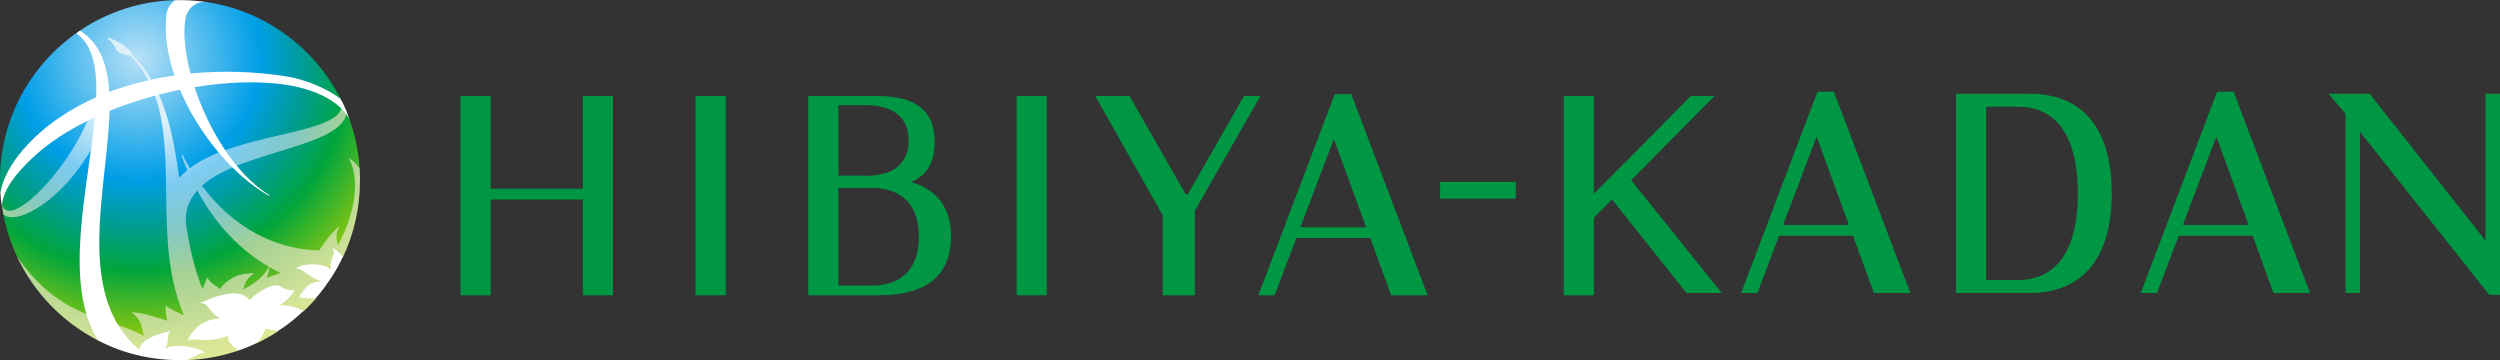 <?xml version="1.0" encoding="UTF-8"?>
<svg id="_レイヤー_2" data-name="レイヤー 2" xmlns="http://www.w3.org/2000/svg" xmlns:xlink="http://www.w3.org/1999/xlink" viewBox="0 0 200 28.8">
  <rect x="0" y="0" width="200" height="28.8" fill="#333333" stroke="none"/>
  <defs>
    <style>
      .cls-1 {
        fill: #009744;
      }

      .cls-2 {
        fill: #fff;
      }

      .cls-3 {
        fill: url(#_新規グラデーションスウォッチ_2);
      }

      .cls-4 {
        fill: url(#_新規グラデーションスウォッチ_1);
      }

      .cls-5 {
        fill: url(#_新規グラデーションスウォッチ_2-3);
      }

      .cls-6 {
        fill: url(#_新規グラデーションスウォッチ_2-2);
      }
    </style>
    <radialGradient id="_新規グラデーションスウォッチ_1" data-name="新規グラデーションスウォッチ 1" cx="11.07" cy="4.67" fx="11.07" fy="4.67" r="24.26" gradientUnits="userSpaceOnUse">
      <stop offset="0" stop-color="#b9e1f7"/>
      <stop offset=".4" stop-color="#009ee7"/>
      <stop offset=".55" stop-color="#009c94"/>
      <stop offset=".7" stop-color="#00a53c"/>
      <stop offset="1" stop-color="#c2d500"/>
    </radialGradient>
    <radialGradient id="_新規グラデーションスウォッチ_2" data-name="新規グラデーションスウォッチ 2" cx="11.39" cy="5.37" fx="11.39" fy="5.37" r="24.02" gradientUnits="userSpaceOnUse">
      <stop offset=".2" stop-color="#ddf0fa"/>
      <stop offset=".4" stop-color="#7dcbf2"/>
      <stop offset=".55" stop-color="#82c9c6"/>
      <stop offset=".7" stop-color="#a5d195"/>
      <stop offset="1" stop-color="#e1e996"/>
    </radialGradient>
    <radialGradient id="_新規グラデーションスウォッチ_2-2" data-name="新規グラデーションスウォッチ 2" cx="11.26" cy="5.07" fx="11.26" fy="5.07" r="24.23" xlink:href="#_新規グラデーションスウォッチ_2"/>
    <radialGradient id="_新規グラデーションスウォッチ_2-3" data-name="新規グラデーションスウォッチ 2" cx="11.39" cy="5.36" fx="11.39" fy="5.36" r="24.03" xlink:href="#_新規グラデーションスウォッチ_2"/>
  </defs>
  <g id="_レイヤー_2-2" data-name="レイヤー 2">
    <g id="hibiya-kadan">
      <path class="cls-4" d="M28.73,13.99c-.01-.3-.01-.4,.04-.51-.09-1.37-.37-2.69-.82-3.94-.23-.63-.79-1.52-.71-1.65h0C25.17,3.83,21.23,.88,16.57,.17c-.51-.07-2.54,.07-2.57-.16-2.81,.08-5.41,.96-7.6,2.43,.06,.05-.22,.26-.3,.21C2.41,5.26,0,9.55,0,14.4c0,.33,.01,.66,.03,.99,.09,.05,.15,.29,.13,1.01,.07,.26,.1,.43,.1,.73,.23,1.18,.6,2.32,1.1,3.38,.2,.31,.34,.6,.56,.94,2.37,3.57,9.03,9.77,18.14,5.72,6.65-2.95,8.39-8.5,8.66-13.18Z"/>
      <path class="cls-3" d="M7.67,9.25c-.21,.1-.48,.32-.69,.42C5.3,13.76,.8,18.33,.16,16.41c0,0,0,.04,0,.11,.03,.21,.07,.41,.11,.62,1.06,.99,4.75-1.17,7.03-5.2,.12-.88,.3-1.87,.38-2.68Z"/>
      <path class="cls-6" d="M9.27,3.91c.11,.35,.86,.52,1.16,.51,.6,.61,1.06,1.28,1.43,1.99,.08-.02,.15-.03,.23-.05-.42-.72-.93-1.39-1.54-2,0-.14-.23-.46-.81-.83-.66-.42-1.19-.51-1.18-.52,0,0,.58,.47,.71,.9Z"/>
      <path class="cls-5" d="M28.8,14.4c0-.31-.01-.62-.03-.92-.21-.31-.49-.59-.85-.84,1.07,2.16,.19,4.99-.89,6.99-.15-.55-.17-1.06,.15-1.56-.55,.44-1.1,1.15-1.65,1.96-3.53-.07-6.87-1.83-9.38-5.17,3.2-2.84,11.24-3.07,11.59-5.88-.14-.35-.3-.67-.44-.93,.78,2.79-8.04,2.35-12.11,5.4-.21-.34-.41-.7-.6-1.07l-.07,.03c.14,.41,.3,.81,.46,1.2-.23,.19-.45,.39-.64,.61-.52-3.71-1.24-7.32-3.79-9.86,0-.14-.23-.46-.81-.83-.66-.42-1.19-.51-1.18-.52,0,0,.58,.47,.71,.9,.11,.35,.86,.52,1.16,.51,4.91,5.05,1.24,13.72,4.28,20.79-.51-.24-.95-.37-1.45-.76-.02,.53,.02,.89,.14,1.21-1.45-.43-1.69-.59-2.9-.69,.91,.67,.76,1.14,1.03,1.9-3.37-1.74-6.6-1.27-10.17-6.34,1.36,2.89,3.65,5.25,6.49,6.71,0,0,.22-.05,.99,.31,1.2,.56,3.95,1.17,5.69,1.19,.4,0,.38,.07,.38,.07,1.45-.05,2.84-.32,4.15-.76,0,0,.02-.06,.1-.1,.11-.05,1.18-.46,1.29-.5,.11-.04,.11,0,.11,0,.58-.28,1.14-.59,1.67-.94,0,0-.02-.03,.05-.11,.1-.11,1.67-1.37,1.85-1.46,.1-.06,.15-.03,.15-.03,.34-.32,.67-.66,.98-1.01h0s-.03-.03,.08-.16c.66-.76,1.56-2.2,1.95-3.02,.06-.13,.14-.14,.14-.14h0c.88-1.86,1.37-3.94,1.37-6.13Zm-9.34,8.76c.11-.51,.31-.94,.9-1.29-1.34-.05-2.15,.46-2.77,1.25-.29-.25-.7-.42-1.02-.92-.15,.4-.27,.68-.37,.91-.61-1.47-.98-3.09-1.26-4.77-.24-1.29,.11-2.29,.84-3.1,1.4,2.61,3.37,4.75,5.75,6.11-.61,1.02-1.33,1.39-2.06,1.8Zm1.91-.92c.07-.27,.13-.55,.2-.86,.28,.16,.57,.31,.87,.45-.34,.12-.7,.25-1.07,.41Z"/>
      <path class="cls-2" d="M16.46,28.21c-.97-.54-2.48-.74-3.24-.31,.4-.68,.01-1.07,.45-1.41-1.34,.25-2.38,.75-2.54,1.48-5.18-4.38-2.52-12.9-2.37-19.1,1.8-.73,3.72-1.3,5.63-1.69,1.49,3.51,4.24,6.85,7.12,8.48l.04-.05c-2.69-1.65-4.87-5.24-5.99-8.64,2.68-.44,5.28-.51,7.43-.17,2.69,.43,4.38,1.57,4.96,2.75-.19-.6-.45-1.17-.71-1.65-1.21-.9-2.9-1.56-4.33-1.79-2.46-.39-5.08-.48-7.67-.23-.41-1.55-.58-3.01-.44-4.17,.1-.9,.73-1.67,1.8-1.53-.72-.11-1.45-.17-2.2-.17-.13,0-.27,0-.4,.01-.36,.26-.63,.64-.69,1.2-.17,1.49,.08,3.15,.65,4.82-1.8,.26-3.56,.69-5.22,1.31-.13-2.14-.73-3.89-2.34-4.9-.1,.06-.2,.13-.3,.21,1.33,.95,1.68,2.8,1.6,5.12-2.22,.98-4.21,2.33-5.77,4.1C.86,13.09,.22,14.32,.03,15.4c.02,.37,.05,.69,.12,1.12,.06-1.37,1.17-2.64,2.28-3.73,1.37-1.34,3.16-2.48,5.16-3.41-.53,5.68-2.59,13.28,.25,17.85,1.92,1.02,4.19,1.58,6.55,1.58,.17,0,.33,0,.51,0,.8-.32,1.24-.68,1.55-.58Z"/>
      <path class="cls-2" d="M27.42,20.53c-.24-.3-.53-.56-.83-.71,.38,.67-.26,.63-.12,1.82-.27-.61-2.3-.65-2.8-.15,.65,0,1,.75,2.15,1.04-1.39-.05-1.42,.76-1.93,1.2,.25,.15,.8,.16,1.36,.13,.76-.85,1.73-2.27,2.17-3.32Z"/>
      <path class="cls-2" d="M20.57,27.41c.31-.37,.58-.76,.64-1.11,.41,.1,.75,.16,1.03,.18,.76-.48,1.47-1.06,2.04-1.61-.46-.19-1.01-.5-1.9-.45,.56-.37,.92-.74,1.15-1.12,.08-.14-.28-.04-.67-.17-.38-.13-.45-.3-.73-.3-.76,0-1.82,.79-2.15,1.17-.69-.86-2.15-.59-3.95,.23,.76,.04,.63,.79,1.61,1.23-1.18,.11-2.02,.49-2.68,1.86,.35-.46,1.5,.25,3.28-.45-.06,.53,.41,.82,.82,1.17,.54-.17,1.13-.42,1.51-.62Z"/>
      <rect class="cls-1" x="115.21" y="14.56" width="6.05" height="1.33"/>
      <polygon class="cls-1" points="46.63 7.68 46.63 15.1 39.25 15.1 39.25 7.68 36.84 7.68 36.84 23.62 39.25 23.62 39.25 15.96 46.63 15.96 46.63 23.62 49.04 23.62 49.04 7.68 46.63 7.68"/>
      <rect class="cls-1" x="55.65" y="7.68" width="2.41" height="15.94"/>
      <rect class="cls-1" x="81.33" y="7.68" width="2.41" height="15.94"/>
      <polygon class="cls-1" points="100.83 7.68 99.52 7.68 95.04 15.52 94.84 15.52 90.36 7.68 87.62 7.68 93.02 17.23 93.02 23.62 95.59 23.62 95.59 16.84 95.6 16.84 100.83 7.68"/>
      <path class="cls-1" d="M108.09,7.53h-1.31l-6.11,16.09h1.3l1.74-4.58h5.91l1.67,4.58h2.92l-6.11-16.09Zm-4.06,10.65l2.68-7.06,2.58,7.06h-5.27Z"/>
      <path class="cls-1" d="M72.9,14.57c1.28-.56,1.87-1.63,1.87-3.21,0-2.45-1.4-3.68-4.65-3.68h-5.46v15.94h5.68c3.75,0,5.74-1.57,5.74-4.68,0-2.31-1.09-3.77-3.19-4.37Zm-5.83-6.16h2.16c2.47,0,3.46,1.18,3.46,2.83s-.99,2.83-3.46,2.83v-.02h-2.16v-5.64Zm2.62,14.44h0s-2.62,0-2.62,0v-7.82h2.62c2.72,0,3.82,1.63,3.82,3.91s-1.1,3.91-3.82,3.91Z"/>
      <polygon class="cls-1" points="198.84 7.5 198.84 19.25 189.57 7.5 186.28 7.5 187.64 9.09 187.64 23.44 188.8 23.44 188.8 10.55 199.14 23.59 200 23.59 200 7.5 198.84 7.5"/>
      <polygon class="cls-1" points="134.92 23.44 137.74 23.44 130.49 14.42 137.16 7.68 135.27 7.68 129.96 13.04 129.95 13.04 127.51 15.5 127.51 7.68 125.1 7.68 125.1 23.62 127.51 23.62 127.51 17.41 128.96 15.95 134.92 23.44"/>
      <path class="cls-1" d="M162.35,7.5h-5.87v15.94h5.87c4.15,0,6.59-2.66,6.59-7.97s-2.43-7.97-6.59-7.97Zm-.91,14.9h-2.55V8.54h2.55c3.42,0,4.79,2.88,4.79,6.93s-1.38,6.93-4.79,6.93Z"/>
      <path class="cls-1" d="M146.71,7.34h-1.31l-6.11,16.1h1.3l1.74-4.58h5.91l1.67,4.58h2.92l-6.12-16.1Zm-4.06,10.65l2.68-7.06,2.58,7.06h-5.27Z"/>
      <path class="cls-1" d="M178.69,7.34h-1.32l-6.11,16.1h1.3l1.74-4.58h5.91l1.67,4.58h2.92l-6.11-16.1Zm-4.06,10.65l2.68-7.06,2.58,7.06h-5.27Z"/>
    </g>
  </g>
</svg>